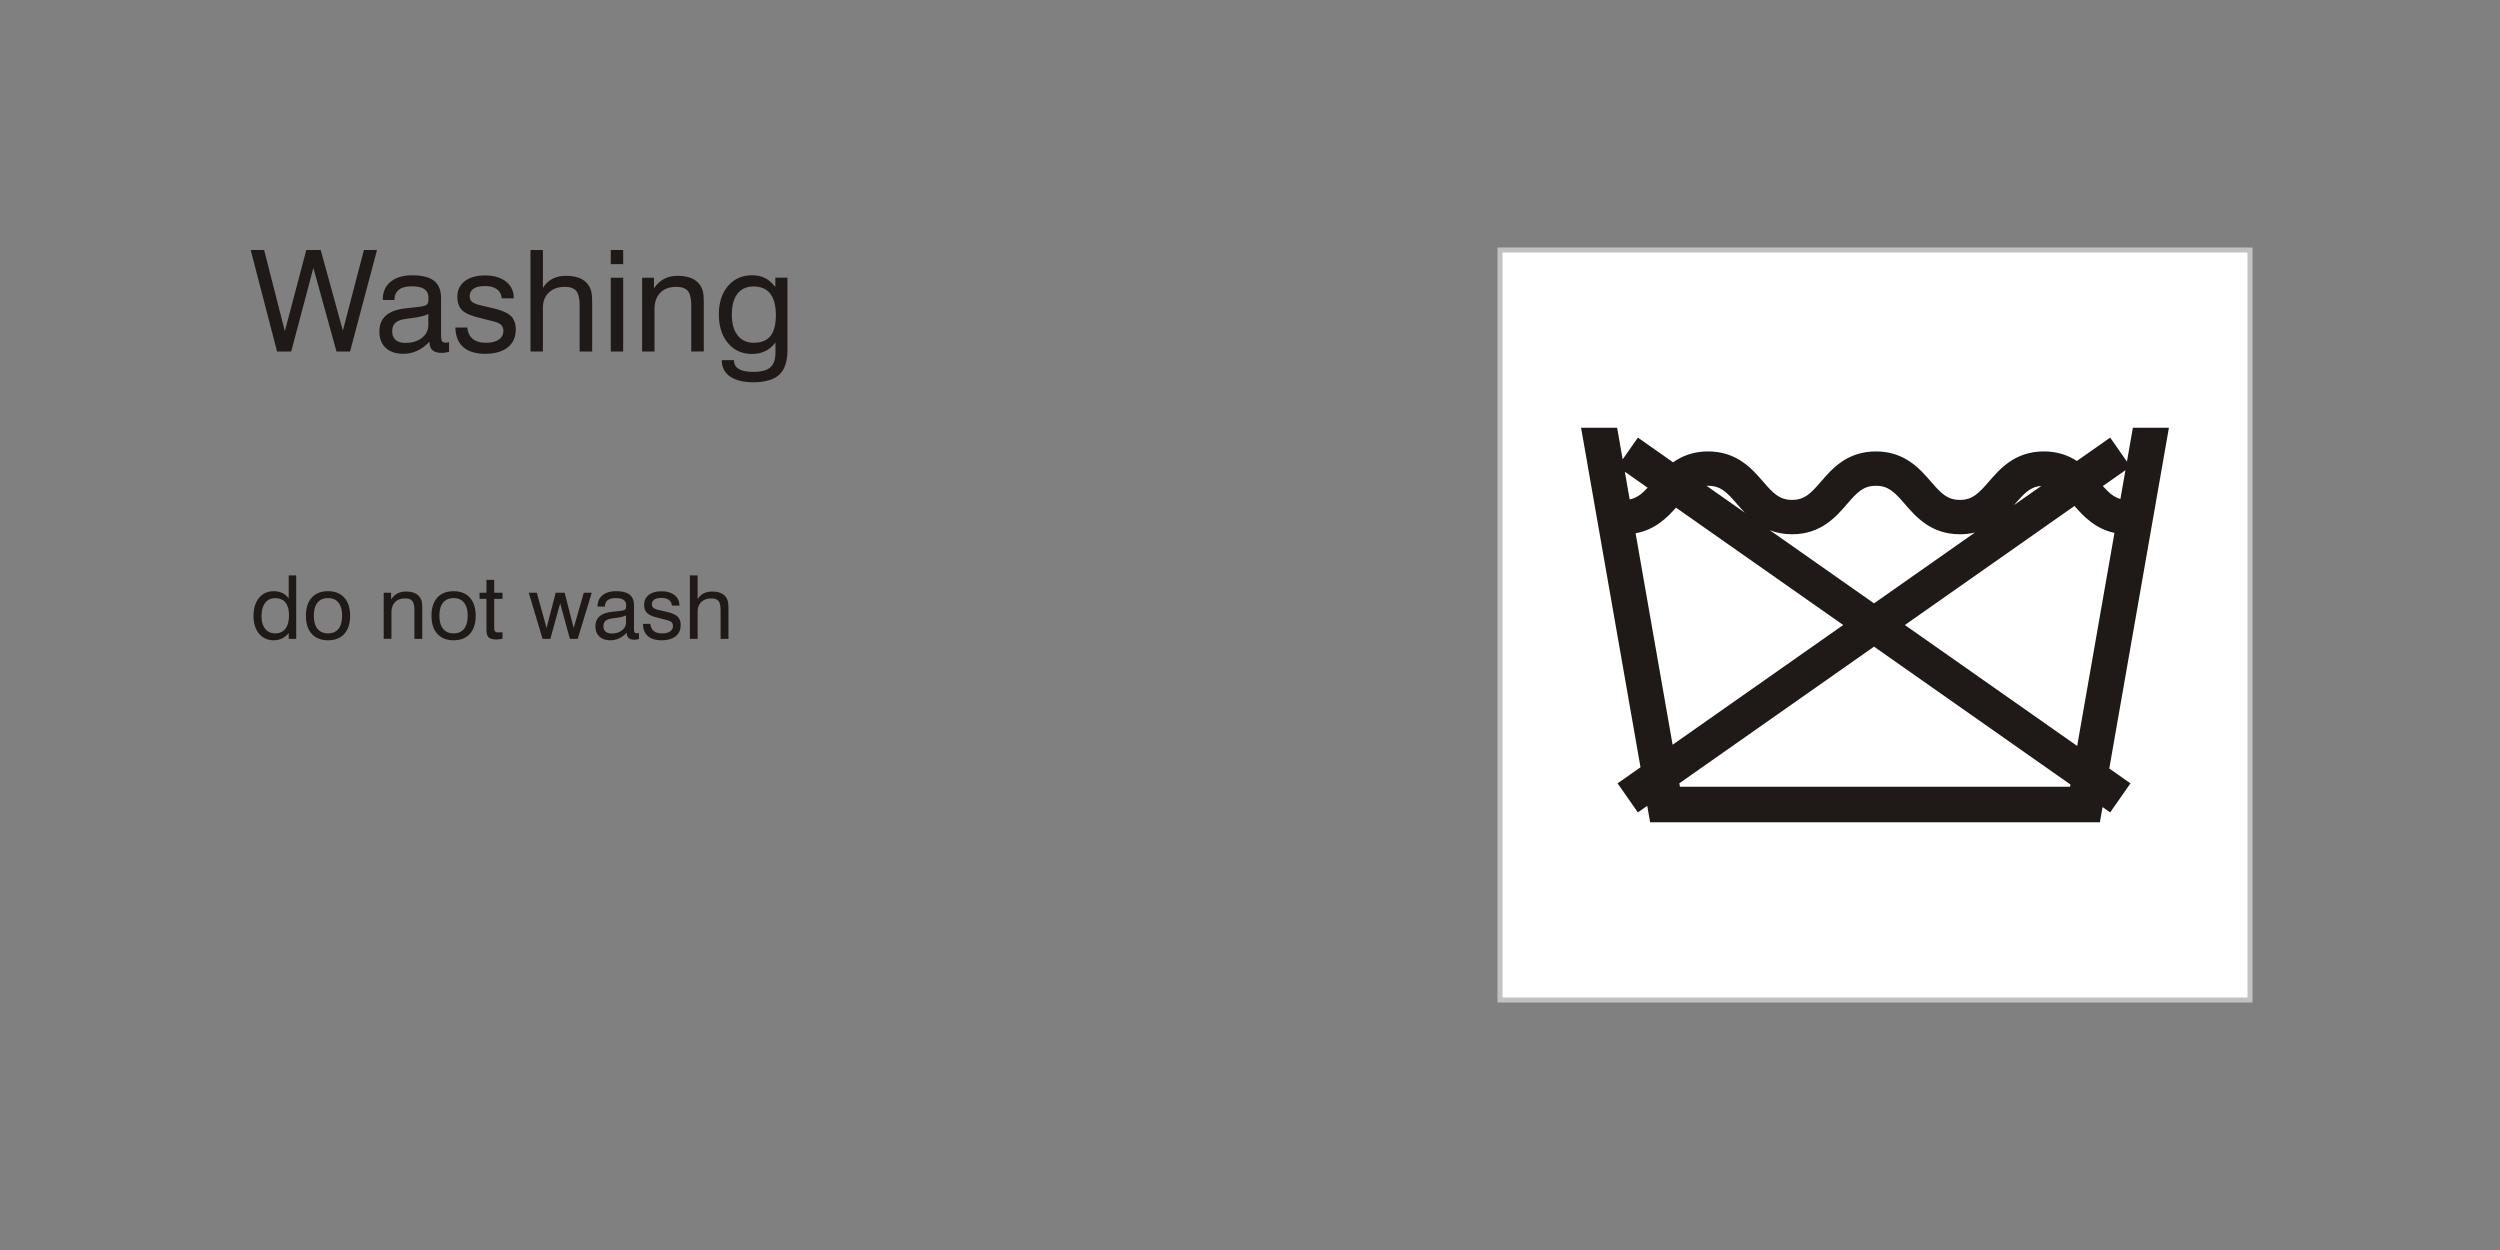 <?xml version="1.0"?>
<svg xmlns="http://www.w3.org/2000/svg" width="1200" height="600" shape-rendering="geometricPrecision" text-rendering="geometricPrecision" image-rendering="optimizeQuality" fill-rule="evenodd" clip-rule="evenodd" viewBox="0 0 1200 600">
  <rect x="0" y="0" width="1200" height="600" fill="#808080" stroke="none"/>
  <defs>
    <style>.fil0{fill:#1f1a17;fill-rule:nonzero}</style>
  </defs>
  <g id="Livello_x0020_1">
    <path class="fil0" d="M132.994 168.722l-12.666-48.712h6.445l9.958 38.958 10.295-38.958h6.908l10.646 38.687 10.092-38.687h6.288l-12.937 48.712h-6.513l-11.086-40.142-10.645 40.142h-6.785zm73.163-4.73c-1.852 1.941-3.828 3.398-5.904 4.369-2.09.97-4.29 1.457-6.628 1.457-3.623 0-6.445-.95-8.466-2.835-2.031-1.885-3.048-4.493-3.048-7.812 0-3.228.994-5.745 2.992-7.574 1.998-1.84 5.035-3.015 9.11-3.545 1.038-.113 2.439-.26 4.199-.463 3.025-.305 4.877-.61 5.555-.892.687-.259 1.14-.61 1.365-1.038.215-.43.328-1.365.328-2.8 0-1.805-.666-3.16-1.987-4.064-1.321-.902-3.32-1.355-5.983-1.355-2.754 0-4.832.554-6.232 1.65-1.4 1.106-2.1 2.742-2.1 4.899h-5.62v-.26c0-3.579 1.252-6.401 3.77-8.479 2.516-2.065 5.97-3.104 10.384-3.104 4.73 0 8.22.892 10.466 2.664 2.235 1.772 3.352 4.55 3.352 8.32v17.724c0 1.513.17 2.494.497 2.935.328.44.925.666 1.783.666.182 0 .396-.011.644-.046.26-.033.565-.09.914-.157v4.606c-.722.192-1.366.338-1.896.417-.542.08-1.06.113-1.547.113-1.986 0-3.465-.428-4.459-1.286-.994-.87-1.49-2.169-1.49-3.906v-.204zm-.565-13.299c-1.592.858-4.312 1.536-8.174 2.021-1.365.181-2.382.317-3.07.43-2.156.35-3.714.993-4.662 1.918-.948.927-1.422 2.27-1.422 4.042 0 1.76.553 3.115 1.647 4.064 1.107.948 2.687 1.422 4.73 1.422 3.207 0 5.825-.801 7.88-2.415 2.043-1.615 3.07-3.67 3.07-6.186v-5.296zm13.004 6.515h5.724c.226 2.404 1.084 4.222 2.597 5.464 1.512 1.23 3.657 1.85 6.434 1.85 2.551 0 4.572-.496 6.05-1.501 1.479-1.005 2.213-2.382 2.213-4.12 0-1.298-.373-2.303-1.106-2.991-.745-.701-2.18-1.299-4.324-1.806l-6.649-1.716c-3.747-.904-6.344-2.1-7.812-3.59-1.467-1.491-2.2-3.613-2.2-6.368 0-3.127 1.185-5.61 3.555-7.45 2.371-1.84 5.611-2.766 9.743-2.766 4.21 0 7.551.982 10.046 2.946 2.495 1.965 3.737 4.595 3.737 7.902v.136h-5.791c-.136-1.874-.904-3.33-2.303-4.357-1.4-1.027-3.296-1.536-5.701-1.536s-4.222.417-5.475 1.254c-1.242.846-1.863 2.065-1.863 3.679 0 1.141.396 2.044 1.175 2.687.778.655 2.246 1.219 4.38 1.705l5.757 1.355c4.097.97 6.92 2.213 8.466 3.725 1.547 1.513 2.315 3.67 2.315 6.469 0 3.679-1.298 6.535-3.884 8.579-2.596 2.043-6.21 3.06-10.86 3.06-4.55 0-8.037-1.085-10.475-3.24-2.428-2.169-3.68-5.284-3.749-9.37zm59.628 11.514v-21.8c0-3.498-.53-5.914-1.603-7.235-1.072-1.32-2.913-1.986-5.508-1.986-3.217 0-5.78.914-7.677 2.731-1.897 1.818-2.845 4.267-2.845 7.36v20.93h-5.95V120.01h5.95v18.288c1.084-1.918 2.574-3.386 4.47-4.39 1.897-1.005 4.11-1.502 6.65-1.502 2.663 0 4.91.406 6.739 1.208 1.828.801 3.24 2.01 4.233 3.624.553.858.948 1.862 1.197 3.025.237 1.152.36 2.991.36 5.509v22.95h-6.016zm14.946-41.938V120h5.95v6.784h-5.95zm0 41.938v-35.424h5.95v35.424h-5.95zm38.63 0v-21.8c0-3.476-.53-5.891-1.603-7.223-1.071-1.332-2.912-1.998-5.508-1.998-3.331 0-5.916.936-7.755 2.821-1.841 1.886-2.766 4.561-2.766 8.027v20.173h-5.95v-35.424h5.69v5.159c1.366-2.044 2.98-3.568 4.854-4.561 1.874-.993 4.053-1.49 6.525-1.49 2.664 0 4.91.406 6.739 1.208 1.829.801 3.24 2.01 4.234 3.624.553.858.948 1.862 1.196 3.025.238 1.152.361 2.991.361 5.509v22.95H331.8zm29.938-31.213c-3.353 0-5.938 1.163-7.744 3.499-1.806 2.336-2.71 5.678-2.71 10.025 0 4.255.926 7.563 2.778 9.933 1.851 2.372 4.436 3.556 7.744 3.556 3.612 0 6.288-1.084 8.015-3.262 1.727-2.167 2.597-5.498 2.597-10.002 0-4.538-.904-7.958-2.699-10.273-1.795-2.313-4.459-3.476-7.981-3.476zm10.476 26.879c-1.388 1.84-3.013 3.205-4.877 4.12-1.862.914-3.984 1.377-6.366 1.377-4.787 0-8.625-1.739-11.538-5.205-2.912-3.476-4.368-8.07-4.368-13.783 0-5.645 1.456-10.183 4.38-13.603 2.923-3.432 6.785-5.148 11.593-5.148 2.337 0 4.391.452 6.176 1.344 1.772.892 3.42 2.314 4.944 4.278v-4.47h5.814v34.668c0 5.464-1.299 9.414-3.906 11.852-2.597 2.439-6.796 3.658-12.598 3.658-4.697 0-8.365-.914-11.008-2.743-2.652-1.829-3.973-4.368-3.973-7.608v-.26h5.825V173c0 1.829.779 3.196 2.336 4.11 1.547.914 3.896 1.376 7.023 1.376 3.747 0 6.445-.722 8.082-2.155 1.649-1.434 2.461-3.793 2.461-7.079v-4.864zM138.705 295.426c0-2.746-.558-4.812-1.666-6.202-1.107-1.39-2.751-2.09-4.924-2.09-2.096 0-3.718.763-4.862 2.287-1.142 1.517-1.714 3.683-1.714 6.477 0 2.52.585 4.502 1.764 5.948 1.178 1.446 2.794 2.173 4.846 2.173 2.082 0 3.698-.742 4.841-2.23 1.143-1.489 1.715-3.612 1.715-6.363zm3.47-19.227v30.444h-3.597v-2.786c-.946 1.157-2.026 2.024-3.225 2.603-1.192.578-2.518.867-3.964.867-2.95 0-5.3-1.058-7.056-3.174-1.757-2.117-2.64-4.946-2.64-8.502 0-3.626.883-6.512 2.647-8.65 1.764-2.145 4.113-3.218 7.049-3.218 1.544 0 2.913.29 4.099.862 1.191.571 2.222 1.424 3.09 2.575V276.2h3.597zm8.474 19.347c0 2.744.592 4.84 1.77 6.292 1.18 1.454 2.858 2.18 5.053 2.18 2.172 0 3.845-.726 5.001-2.18 1.157-1.453 1.737-3.548 1.737-6.292 0-2.732-.58-4.82-1.737-6.273-1.156-1.454-2.83-2.18-5.001-2.18-2.21 0-3.895.726-5.067 2.173-1.17 1.446-1.756 3.534-1.756 6.28zm-3.803 0c0-3.705.924-6.598 2.78-8.664 1.855-2.068 4.452-3.099 7.803-3.099 3.366 0 5.976 1.031 7.832 3.091 1.862 2.06 2.794 4.953 2.794 8.672 0 3.717-.924 6.618-2.78 8.684-1.856 2.068-4.453 3.097-7.803 3.097-3.366 0-5.976-1.03-7.833-3.09-1.862-2.06-2.793-4.96-2.793-8.691zm52.069 11.097V293.02c0-2.174-.331-3.683-1.002-4.516-.67-.833-1.82-1.25-3.443-1.25-2.082 0-3.697.586-4.847 1.765-1.15 1.178-1.729 2.85-1.729 5.016v12.608h-3.717v-22.14h3.555v3.225c.853-1.277 1.863-2.23 3.034-2.85 1.171-.622 2.533-.932 4.077-.932 1.666 0 3.07.254 4.214.755 1.142.5 2.024 1.255 2.644 2.265.346.536.593 1.164.75 1.89.147.72.225 1.87.225 3.444v14.343h-3.761zm12.008-11.097c0 2.744.593 4.84 1.772 6.292 1.178 1.454 2.857 2.18 5.052 2.18 2.172 0 3.844-.726 5.001-2.18 1.157-1.453 1.737-3.548 1.737-6.292 0-2.732-.58-4.82-1.737-6.273-1.157-1.454-2.83-2.18-5.001-2.18-2.21 0-3.896.726-5.067 2.173-1.171 1.446-1.757 3.534-1.757 6.28zm-3.802 0c0-3.705.924-6.598 2.78-8.664 1.855-2.068 4.452-3.099 7.802-3.099 3.366 0 5.976 1.031 7.833 3.091 1.862 2.06 2.793 4.953 2.793 8.672 0 3.717-.924 6.618-2.78 8.684-1.855 2.068-4.452 3.097-7.802 3.097-3.366 0-5.976-1.03-7.833-3.09-1.862-2.06-2.793-4.96-2.793-8.691zm30.09 5.516c0 .995.142 1.658.424 1.99.282.332.804.494 1.56.494.219 0 .486-.007.797-.022a30.1 30.1 0 001.206-.084v3.161c-.62.113-1.171.19-1.664.247-.487.057-.925.084-1.313.084-1.742 0-2.97-.338-3.676-1.009-.698-.677-1.05-1.877-1.05-3.597V287.46h-3.31v-2.957h3.31v-6.18h3.717v6.18h3.986v2.957h-3.986v13.602zm23.206 5.581l-6.618-22.14h3.867l4.692 16.933 4.367-16.933h4.318l4.325 16.933 4.854-16.933h3.823l-6.736 22.14h-3.761l-4.67-17.053-4.7 17.053h-3.76zm40.428-2.957c-1.156 1.215-2.391 2.124-3.69 2.732a9.703 9.703 0 01-4.14.91c-2.266 0-4.03-.594-5.293-1.77-1.27-1.18-1.904-2.809-1.904-4.884 0-2.018.62-3.591 1.87-4.734 1.247-1.15 3.146-1.884 5.692-2.215.65-.07 1.524-.163 2.626-.289 1.89-.19 3.048-.382 3.47-.558.431-.162.713-.38.855-.65.133-.267.204-.852.204-1.749 0-1.129-.417-1.975-1.242-2.54-.825-.564-2.074-.846-3.74-.846-1.72 0-3.019.345-3.894 1.03-.874.692-1.312 1.714-1.312 3.062h-3.514v-.162c0-2.237.784-4.001 2.357-5.3 1.573-1.29 3.732-1.94 6.49-1.94 2.957 0 5.137.558 6.54 1.666 1.399 1.107 2.097 2.843 2.097 5.2v11.077c0 .945.106 1.558.31 1.834.205.275.578.417 1.114.417.113 0 .248-.007.402-.029.164-.022.353-.056.573-.098v2.878c-.453.12-.855.212-1.186.26a6.74 6.74 0 01-.967.072c-1.24 0-2.166-.27-2.786-.804-.62-.544-.932-1.355-.932-2.442v-.128zm-.352-8.31c-.995.536-2.696.96-5.109 1.263-.853.113-1.488.197-1.919.267-1.347.22-2.32.622-2.913 1.2-.593.579-.89 1.419-.89 2.526 0 1.1.346 1.947 1.03 2.54.691.592 1.68.889 2.957.889 2.004 0 3.64-.5 4.925-1.51 1.277-1.009 1.919-2.293 1.919-3.866v-3.31zm8.127 4.07h3.577c.14 1.503.677 2.64 1.623 3.416.945.768 2.286 1.157 4.021 1.157 1.595 0 2.857-.311 3.782-.939.924-.627 1.383-1.489 1.383-2.575 0-.811-.233-1.44-.691-1.87-.466-.437-1.362-.81-2.703-1.129l-4.155-1.072c-2.343-.564-3.965-1.312-4.883-2.243-.917-.931-1.375-2.259-1.375-3.98 0-1.954.74-3.506 2.222-4.657 1.482-1.15 3.506-1.728 6.089-1.728 2.631 0 4.72.614 6.28 1.841 1.558 1.228 2.335 2.872 2.335 4.94v.083h-3.62c-.085-1.17-.565-2.08-1.44-2.722-.874-.642-2.06-.96-3.562-.96-1.503 0-2.64.261-3.423.783-.775.53-1.164 1.291-1.164 2.3 0 .713.247 1.277.735 1.68.486.409 1.404.761 2.737 1.065l3.599.846c2.56.607 4.324 1.384 5.29 2.33.968.944 1.448 2.291 1.448 4.042 0 2.3-.813 4.085-2.428 5.362-1.622 1.276-3.88 1.911-6.787 1.911-2.844 0-5.023-.677-6.547-2.024-1.517-1.355-2.3-3.303-2.343-5.856zm37.266 7.197V293.02c0-2.188-.331-3.698-1.002-4.523-.67-.826-1.82-1.242-3.443-1.242-2.01 0-3.612.571-4.797 1.707-1.186 1.137-1.779 2.667-1.779 4.6v13.081h-3.717V276.2h3.717v11.43c.678-1.2 1.61-2.117 2.794-2.744 1.186-.629 2.57-.939 4.156-.939 1.665 0 3.07.254 4.213.755 1.142.5 2.024 1.255 2.645 2.265.345.536.592 1.164.748 1.89.148.72.226 1.87.226 3.444v14.343h-3.76z"/>
    <g id="_84422328">
      <path id="_80583856" fill="#fff" stroke="#c2c1c1" stroke-width="2.4" d="M720 120h360v360H720z"/>
      <path id="_80583784" class="fil0" d="M1041.08 205.314h-17.3l-2.848 16.258-8.046-11.526-15.99 11.22c-4.106-2.668-9.206-4.584-15.834-4.584-13.85 0-21.102 8.36-26.394 14.478-5.006 5.768-7.896 8.784-13.916 8.784-6.034 0-8.922-3.016-13.918-8.784-5.3-6.118-12.552-14.478-26.394-14.478-13.854 0-21.092 8.372-26.372 14.49-4.974 5.756-7.854 8.772-13.876 8.772-6.024 0-8.912-3.016-13.916-8.784-5.292-6.118-12.544-14.478-26.398-14.478-7.142 0-12.53 2.232-16.794 5.228l-16.902-11.864-7.302 10.458-2.658-15.19h-17.304l28.524 162.972-11.006 7.728 9.746 13.938 4.498-3.152 1.376 7.884h215.89l1.28-7.302 3.66 2.57 9.738-13.938-10.17-7.134 28.626-163.566zM806.09 375.982l93.438-65.596 94.278 66.178-.18 1.08h-187.25l-.286-1.662zm-21.008-120.016c9.26-1.662 15.026-7.356 19.388-12.296l80.266 56.334-81.886 57.468-17.768-101.506zm5.778-21.854c-2.868 3.068-5.26 4.964-8.626 5.588l-2.318-13.272 10.944 7.684zm42.936 7.854c1.134 1.302 2.36 2.708 3.704 4.106l-18.33-12.87c.234-.012.466-.02.708-.02 6.034 0 8.922 3.014 13.918 8.784zm114.194 13.632l-48.462 34.014-50.016-35.106c3.07 1.196 6.582 1.938 10.68 1.938 13.854 0 21.093-8.374 26.373-14.49 4.974-5.766 7.85-8.772 13.875-8.772 6.021 0 8.922 3.014 13.917 8.784 5.292 6.104 12.54 14.478 26.394 14.478 2.646 0 5.037-.306 7.239-.846zm31.866-22.366l-13.143 9.22c.147-.16.285-.328.432-.486 4.659-5.376 7.485-8.352 12.71-8.734zm35.085 22.554l-17.898 102.268-82.707-58.05 81.417-57.15c4.308 4.944 9.96 10.964 19.188 12.932zm5.27-30.098l-2.414 13.812c-3.162-.846-5.514-2.944-8.445-6.192l10.86-7.62z"/>
    </g>
  </g>
</svg>
